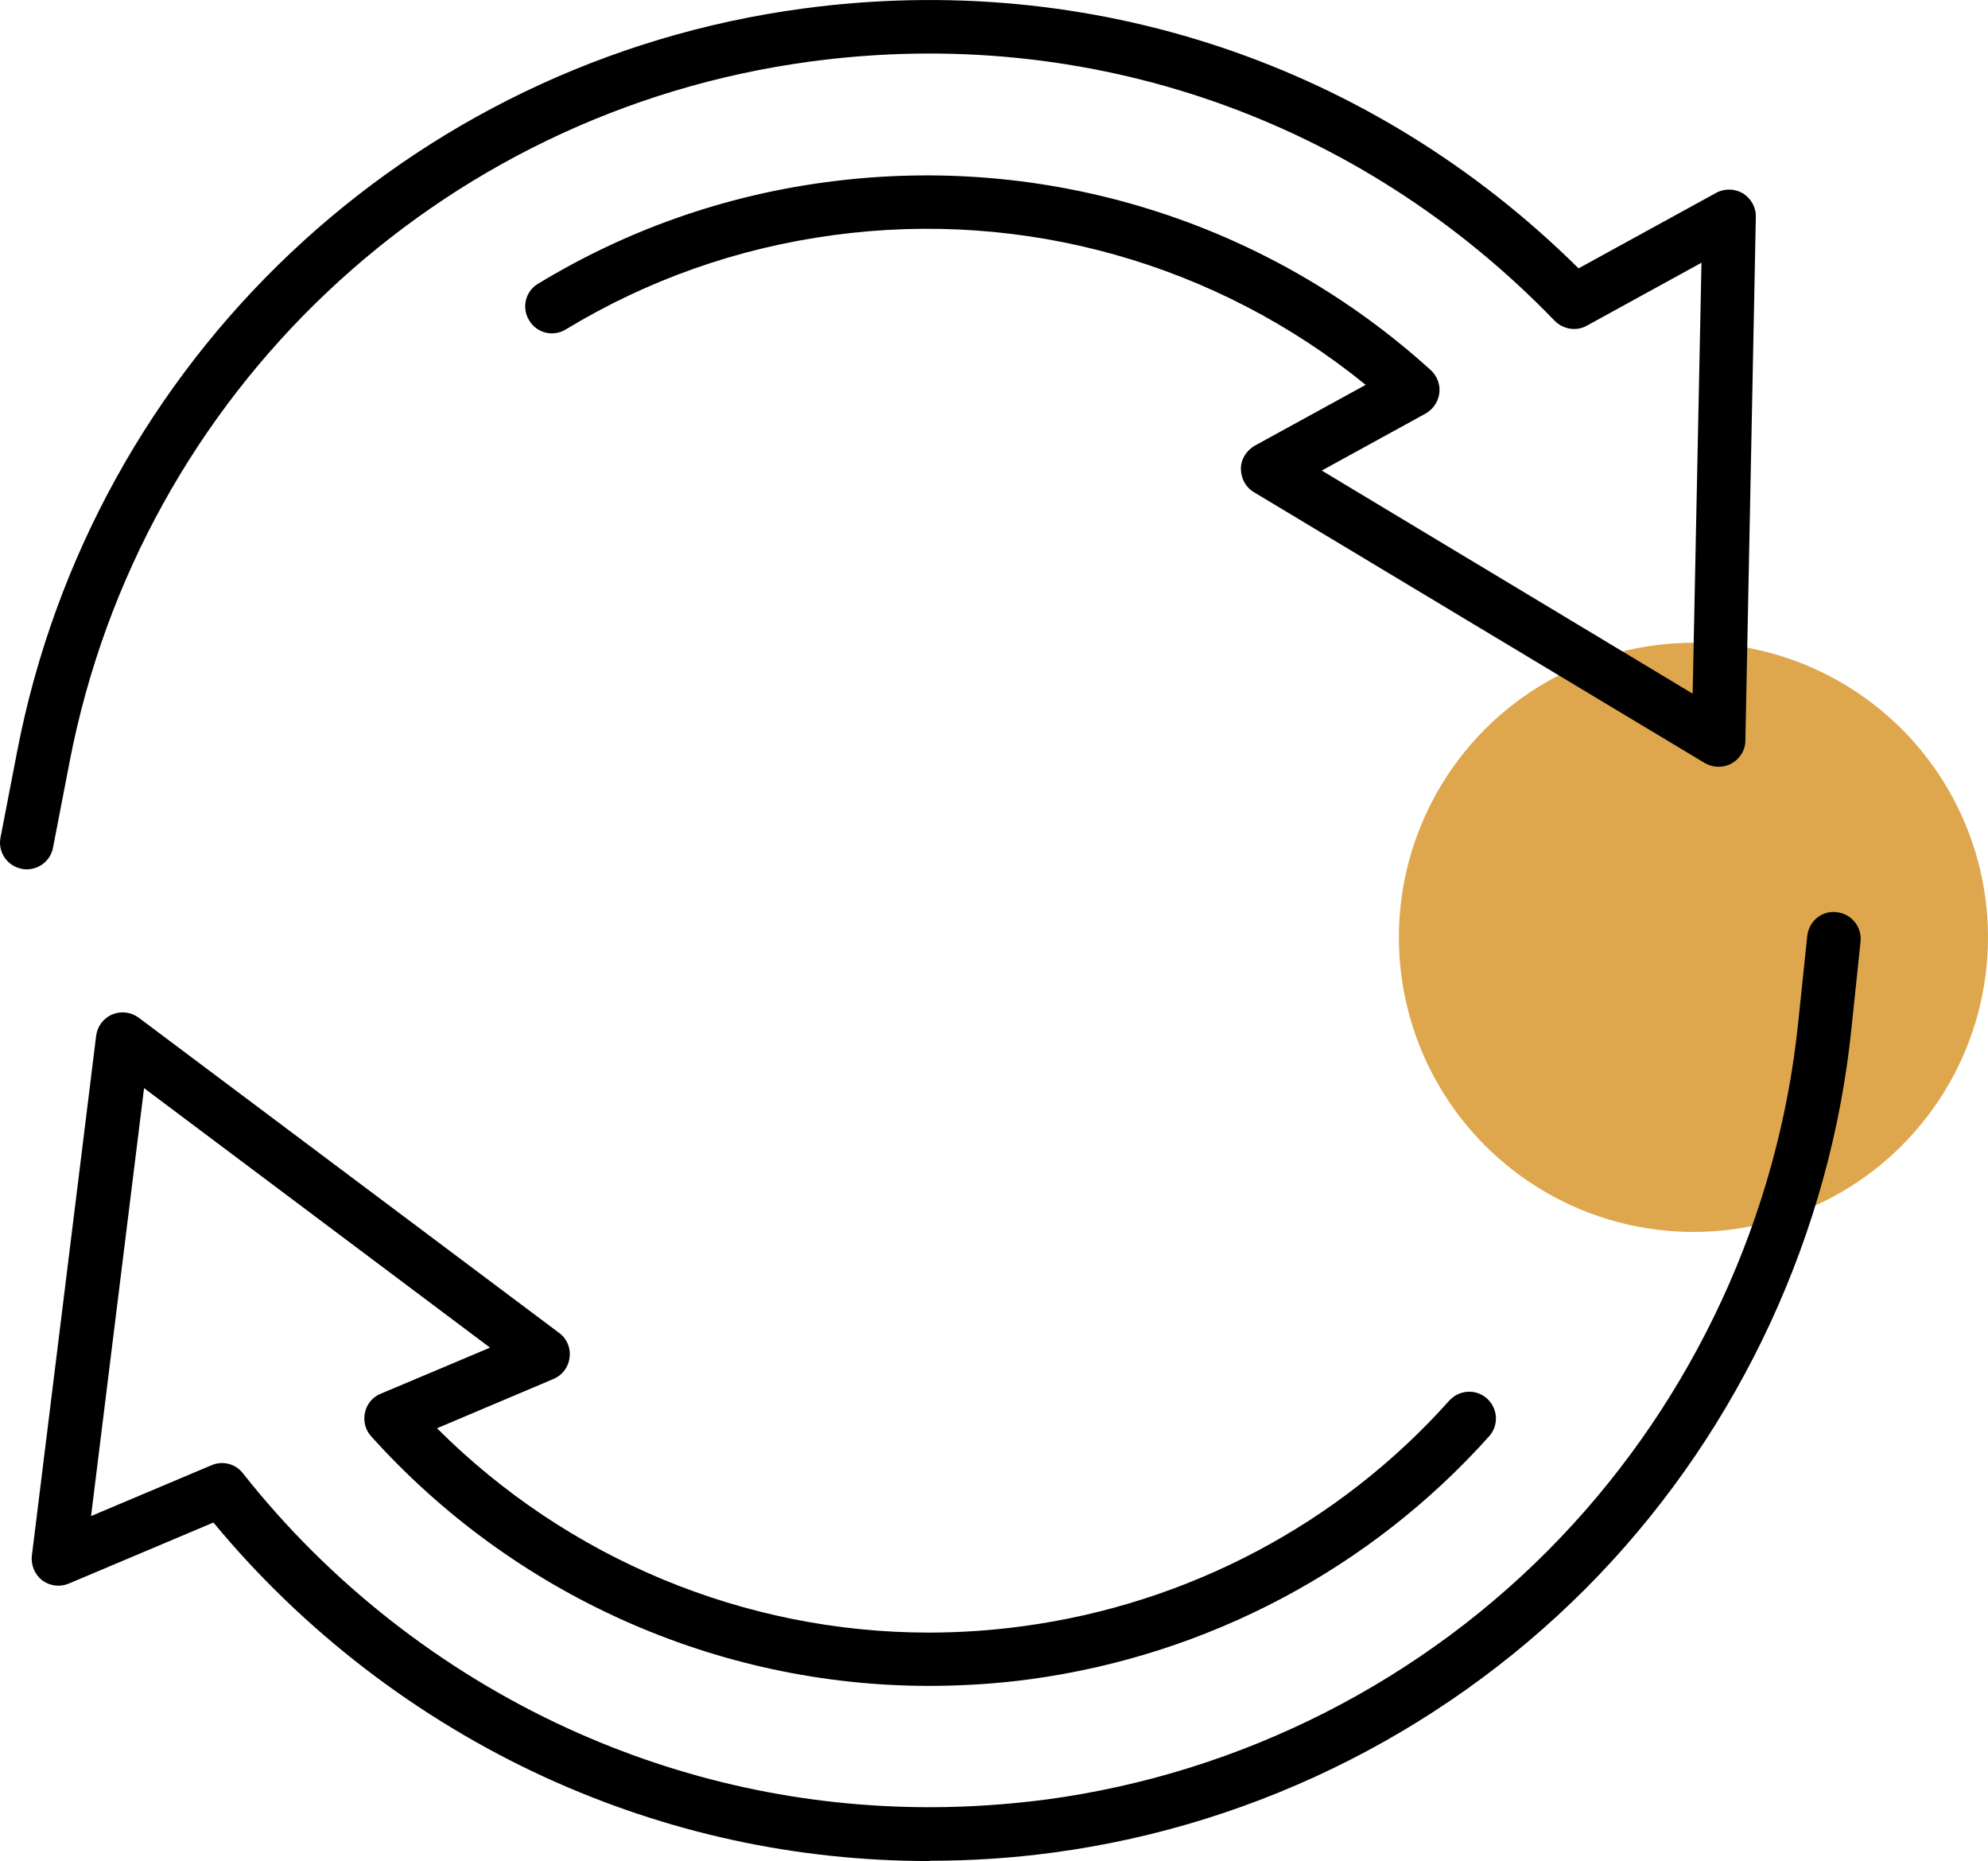 <svg xmlns="http://www.w3.org/2000/svg" viewBox="0 0 74.24 69.49"><circle cx="63.24" cy="35" fill="#dea74d" r="11"></circle><path d="m1 32.46c-.06 0-.13 0-.19-.02-.54-.1-.9-.63-.79-1.17l.62-3.21c2.82-14.61 14.61-25.76 29.34-27.74 10.76-1.45 21.27 2.08 28.97 9.7l5.14-2.82c.31-.17.69-.16 1 .02.3.19.49.52.48.88l-.39 19.55c0 .36-.2.68-.52.86-.31.17-.69.16-1-.02l-16.83-10.11c-.31-.18-.49-.52-.49-.88s.21-.68.52-.86l4.14-2.27c-5.57-4.53-12.74-6.56-19.88-5.59-3.56.48-6.92 1.66-9.99 3.52-.47.29-1.09.14-1.37-.34-.29-.47-.14-1.09.34-1.37 3.3-2 6.92-3.28 10.76-3.79 8.2-1.1 16.43 1.45 22.57 7.02.24.22.36.54.32.86s-.23.6-.51.76l-3.88 2.13 13.85 8.33.33-16.09-4.28 2.35c-.39.22-.88.14-1.2-.18-7.3-7.56-17.44-11.08-27.81-9.68-13.88 1.87-24.99 12.37-27.65 26.14l-.62 3.21c-.09.48-.51.81-.98.81z"></path><path d="m34.71 69.49c-4.98 0-9.81-1.05-14.34-3.12-4.78-2.19-9.05-5.47-12.4-9.52l-5.4 2.28c-.33.14-.71.09-.99-.12s-.43-.57-.39-.92l2.4-19.41c.04-.35.27-.66.6-.8s.71-.09.99.12l15.7 11.77c.29.21.44.57.39.92-.04.36-.27.66-.6.8l-4.35 1.84c4.87 4.87 11.48 7.63 18.37 7.63 1.17 0 2.35-.08 3.52-.24 6.15-.83 11.8-3.82 15.91-8.42.37-.41 1-.45 1.41-.08s.45 1 .08 1.41c-4.43 4.95-10.51 8.17-17.13 9.07-1.25.17-2.53.25-3.79.25-7.92 0-15.51-3.4-20.83-9.32-.22-.24-.3-.57-.23-.89s.29-.58.59-.7l4.08-1.72-12.92-9.69-1.98 15.98 4.5-1.9c.42-.18.9-.05 1.17.3 3.22 4.08 7.42 7.37 12.14 9.53 4.27 1.95 8.82 2.94 13.51 2.94 1.45 0 2.92-.1 4.37-.29 7.29-.98 14.11-4.45 19.18-9.77 4.99-5.23 8.14-12.05 8.88-19.22l.34-3.25c.06-.55.54-.96 1.1-.89.55.06.95.55.89 1.1l-.34 3.25c-.78 7.6-4.13 14.85-9.42 20.39-5.39 5.64-12.62 9.33-20.36 10.37-1.54.21-3.1.31-4.64.31z"></path></svg>